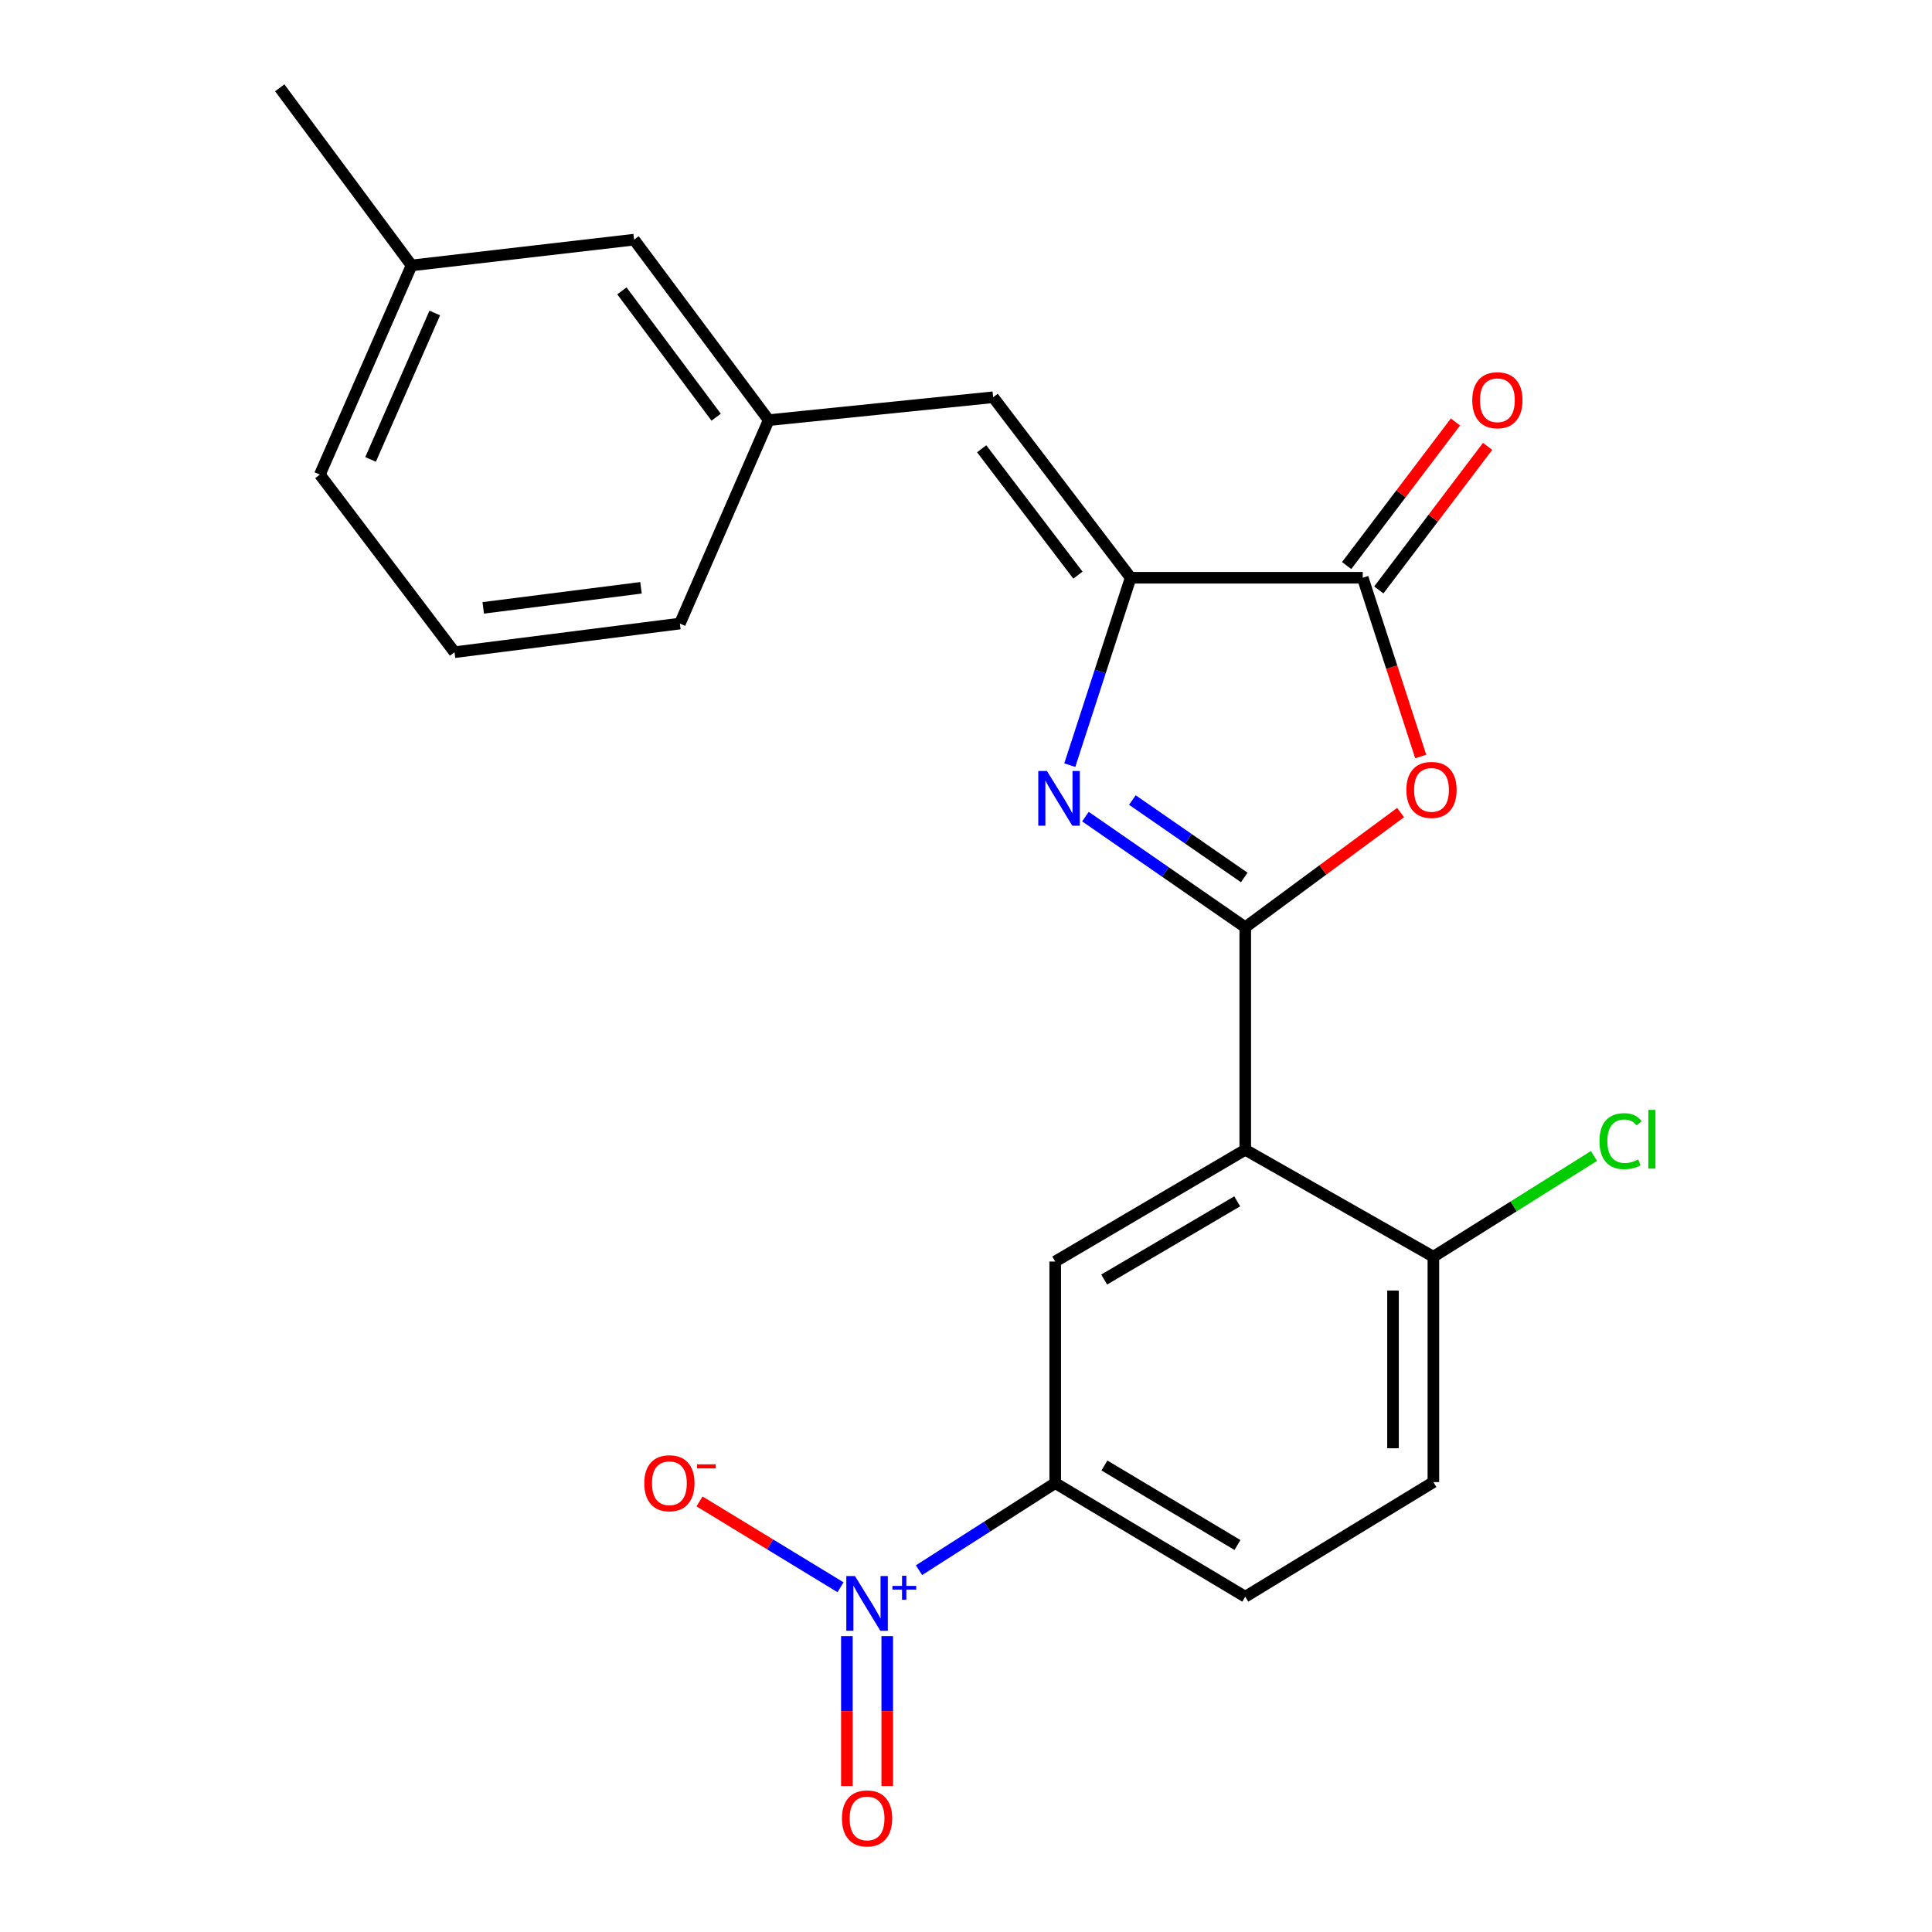 <?xml version='1.0' encoding='iso-8859-1'?>
<svg version='1.1' baseProfile='full'
              xmlns='http://www.w3.org/2000/svg'
                      xmlns:rdkit='http://www.rdkit.org/xml'
                      xmlns:xlink='http://www.w3.org/1999/xlink'
                  xml:space='preserve'
width='1000px' height='1000px' viewBox='0 0 1000 1000'>
<!-- END OF HEADER -->
<rect style='opacity:1.0;fill:#FFFFFF;stroke:none' width='1000' height='1000' x='0' y='0'> </rect>
<path class='bond-0' d='M 644.543,479.946 L 603.181,451.312' style='fill:none;fill-rule:evenodd;stroke:#000000;stroke-width:6px;stroke-linecap:butt;stroke-linejoin:miter;stroke-opacity:1' />
<path class='bond-0' d='M 603.181,451.312 L 561.818,422.678' style='fill:none;fill-rule:evenodd;stroke:#0000FF;stroke-width:6px;stroke-linecap:butt;stroke-linejoin:miter;stroke-opacity:1' />
<path class='bond-0' d='M 644.025,454.18 L 615.071,434.136' style='fill:none;fill-rule:evenodd;stroke:#000000;stroke-width:6px;stroke-linecap:butt;stroke-linejoin:miter;stroke-opacity:1' />
<path class='bond-0' d='M 615.071,434.136 L 586.117,414.092' style='fill:none;fill-rule:evenodd;stroke:#0000FF;stroke-width:6px;stroke-linecap:butt;stroke-linejoin:miter;stroke-opacity:1' />
<path class='bond-1' d='M 644.543,479.946 L 684.744,450.263' style='fill:none;fill-rule:evenodd;stroke:#000000;stroke-width:6px;stroke-linecap:butt;stroke-linejoin:miter;stroke-opacity:1' />
<path class='bond-1' d='M 684.744,450.263 L 724.944,420.58' style='fill:none;fill-rule:evenodd;stroke:#FF0000;stroke-width:6px;stroke-linecap:butt;stroke-linejoin:miter;stroke-opacity:1' />
<path class='bond-2' d='M 644.543,479.946 L 644.543,595.12' style='fill:none;fill-rule:evenodd;stroke:#000000;stroke-width:6px;stroke-linecap:butt;stroke-linejoin:miter;stroke-opacity:1' />
<path class='bond-3' d='M 553.72,396.052 L 569.474,347.545' style='fill:none;fill-rule:evenodd;stroke:#0000FF;stroke-width:6px;stroke-linecap:butt;stroke-linejoin:miter;stroke-opacity:1' />
<path class='bond-3' d='M 569.474,347.545 L 585.227,299.037' style='fill:none;fill-rule:evenodd;stroke:#000000;stroke-width:6px;stroke-linecap:butt;stroke-linejoin:miter;stroke-opacity:1' />
<path class='bond-5' d='M 735.359,391.565 L 720.352,345.301' style='fill:none;fill-rule:evenodd;stroke:#FF0000;stroke-width:6px;stroke-linecap:butt;stroke-linejoin:miter;stroke-opacity:1' />
<path class='bond-5' d='M 720.352,345.301 L 705.345,299.037' style='fill:none;fill-rule:evenodd;stroke:#000000;stroke-width:6px;stroke-linecap:butt;stroke-linejoin:miter;stroke-opacity:1' />
<path class='bond-6' d='M 644.543,595.12 L 546.174,652.963' style='fill:none;fill-rule:evenodd;stroke:#000000;stroke-width:6px;stroke-linecap:butt;stroke-linejoin:miter;stroke-opacity:1' />
<path class='bond-6' d='M 640.377,621.804 L 571.518,662.294' style='fill:none;fill-rule:evenodd;stroke:#000000;stroke-width:6px;stroke-linecap:butt;stroke-linejoin:miter;stroke-opacity:1' />
<path class='bond-9' d='M 644.543,595.12 L 741.915,650.479' style='fill:none;fill-rule:evenodd;stroke:#000000;stroke-width:6px;stroke-linecap:butt;stroke-linejoin:miter;stroke-opacity:1' />
<path class='bond-8' d='M 585.227,299.037 L 514.05,205.612' style='fill:none;fill-rule:evenodd;stroke:#000000;stroke-width:6px;stroke-linecap:butt;stroke-linejoin:miter;stroke-opacity:1' />
<path class='bond-8' d='M 557.933,297.684 L 508.109,232.286' style='fill:none;fill-rule:evenodd;stroke:#000000;stroke-width:6px;stroke-linecap:butt;stroke-linejoin:miter;stroke-opacity:1' />
<path class='bond-23' d='M 585.227,299.037 L 705.345,299.037' style='fill:none;fill-rule:evenodd;stroke:#000000;stroke-width:6px;stroke-linecap:butt;stroke-linejoin:miter;stroke-opacity:1' />
<path class='bond-4' d='M 475.681,812.726 L 510.927,790.182' style='fill:none;fill-rule:evenodd;stroke:#0000FF;stroke-width:6px;stroke-linecap:butt;stroke-linejoin:miter;stroke-opacity:1' />
<path class='bond-4' d='M 510.927,790.182 L 546.174,767.638' style='fill:none;fill-rule:evenodd;stroke:#000000;stroke-width:6px;stroke-linecap:butt;stroke-linejoin:miter;stroke-opacity:1' />
<path class='bond-10' d='M 435.057,821.564 L 398.563,799.347' style='fill:none;fill-rule:evenodd;stroke:#0000FF;stroke-width:6px;stroke-linecap:butt;stroke-linejoin:miter;stroke-opacity:1' />
<path class='bond-10' d='M 398.563,799.347 L 362.069,777.13' style='fill:none;fill-rule:evenodd;stroke:#FF0000;stroke-width:6px;stroke-linecap:butt;stroke-linejoin:miter;stroke-opacity:1' />
<path class='bond-11' d='M 438.346,846.865 L 438.346,885.659' style='fill:none;fill-rule:evenodd;stroke:#0000FF;stroke-width:6px;stroke-linecap:butt;stroke-linejoin:miter;stroke-opacity:1' />
<path class='bond-11' d='M 438.346,885.659 L 438.346,924.454' style='fill:none;fill-rule:evenodd;stroke:#FF0000;stroke-width:6px;stroke-linecap:butt;stroke-linejoin:miter;stroke-opacity:1' />
<path class='bond-11' d='M 459.236,846.865 L 459.236,885.659' style='fill:none;fill-rule:evenodd;stroke:#0000FF;stroke-width:6px;stroke-linecap:butt;stroke-linejoin:miter;stroke-opacity:1' />
<path class='bond-11' d='M 459.236,885.659 L 459.236,924.454' style='fill:none;fill-rule:evenodd;stroke:#FF0000;stroke-width:6px;stroke-linecap:butt;stroke-linejoin:miter;stroke-opacity:1' />
<path class='bond-12' d='M 713.67,305.347 L 741.829,268.193' style='fill:none;fill-rule:evenodd;stroke:#000000;stroke-width:6px;stroke-linecap:butt;stroke-linejoin:miter;stroke-opacity:1' />
<path class='bond-12' d='M 741.829,268.193 L 769.988,231.04' style='fill:none;fill-rule:evenodd;stroke:#FF0000;stroke-width:6px;stroke-linecap:butt;stroke-linejoin:miter;stroke-opacity:1' />
<path class='bond-12' d='M 697.021,292.728 L 725.18,255.575' style='fill:none;fill-rule:evenodd;stroke:#000000;stroke-width:6px;stroke-linecap:butt;stroke-linejoin:miter;stroke-opacity:1' />
<path class='bond-12' d='M 725.18,255.575 L 753.34,218.421' style='fill:none;fill-rule:evenodd;stroke:#FF0000;stroke-width:6px;stroke-linecap:butt;stroke-linejoin:miter;stroke-opacity:1' />
<path class='bond-7' d='M 546.174,652.963 L 546.174,767.638' style='fill:none;fill-rule:evenodd;stroke:#000000;stroke-width:6px;stroke-linecap:butt;stroke-linejoin:miter;stroke-opacity:1' />
<path class='bond-24' d='M 546.174,767.638 L 644.543,826.455' style='fill:none;fill-rule:evenodd;stroke:#000000;stroke-width:6px;stroke-linecap:butt;stroke-linejoin:miter;stroke-opacity:1' />
<path class='bond-24' d='M 571.65,758.531 L 640.508,799.703' style='fill:none;fill-rule:evenodd;stroke:#000000;stroke-width:6px;stroke-linecap:butt;stroke-linejoin:miter;stroke-opacity:1' />
<path class='bond-13' d='M 514.05,205.612 L 397.877,217.461' style='fill:none;fill-rule:evenodd;stroke:#000000;stroke-width:6px;stroke-linecap:butt;stroke-linejoin:miter;stroke-opacity:1' />
<path class='bond-15' d='M 741.915,650.479 L 741.915,767.127' style='fill:none;fill-rule:evenodd;stroke:#000000;stroke-width:6px;stroke-linecap:butt;stroke-linejoin:miter;stroke-opacity:1' />
<path class='bond-15' d='M 721.024,667.976 L 721.024,749.63' style='fill:none;fill-rule:evenodd;stroke:#000000;stroke-width:6px;stroke-linecap:butt;stroke-linejoin:miter;stroke-opacity:1' />
<path class='bond-17' d='M 741.915,650.479 L 783.472,624.401' style='fill:none;fill-rule:evenodd;stroke:#000000;stroke-width:6px;stroke-linecap:butt;stroke-linejoin:miter;stroke-opacity:1' />
<path class='bond-17' d='M 783.472,624.401 L 825.03,598.324' style='fill:none;fill-rule:evenodd;stroke:#00CC00;stroke-width:6px;stroke-linecap:butt;stroke-linejoin:miter;stroke-opacity:1' />
<path class='bond-16' d='M 397.877,217.461 L 328.186,124.048' style='fill:none;fill-rule:evenodd;stroke:#000000;stroke-width:6px;stroke-linecap:butt;stroke-linejoin:miter;stroke-opacity:1' />
<path class='bond-16' d='M 370.68,215.941 L 321.896,150.552' style='fill:none;fill-rule:evenodd;stroke:#000000;stroke-width:6px;stroke-linecap:butt;stroke-linejoin:miter;stroke-opacity:1' />
<path class='bond-20' d='M 397.877,217.461 L 351.908,322.748' style='fill:none;fill-rule:evenodd;stroke:#000000;stroke-width:6px;stroke-linecap:butt;stroke-linejoin:miter;stroke-opacity:1' />
<path class='bond-14' d='M 644.543,826.455 L 741.915,767.127' style='fill:none;fill-rule:evenodd;stroke:#000000;stroke-width:6px;stroke-linecap:butt;stroke-linejoin:miter;stroke-opacity:1' />
<path class='bond-18' d='M 328.186,124.048 L 213.023,137.383' style='fill:none;fill-rule:evenodd;stroke:#000000;stroke-width:6px;stroke-linecap:butt;stroke-linejoin:miter;stroke-opacity:1' />
<path class='bond-22' d='M 213.023,137.383 L 144.794,45.455' style='fill:none;fill-rule:evenodd;stroke:#000000;stroke-width:6px;stroke-linecap:butt;stroke-linejoin:miter;stroke-opacity:1' />
<path class='bond-25' d='M 213.023,137.383 L 165.556,245.652' style='fill:none;fill-rule:evenodd;stroke:#000000;stroke-width:6px;stroke-linecap:butt;stroke-linejoin:miter;stroke-opacity:1' />
<path class='bond-25' d='M 225.035,162.011 L 191.808,237.799' style='fill:none;fill-rule:evenodd;stroke:#000000;stroke-width:6px;stroke-linecap:butt;stroke-linejoin:miter;stroke-opacity:1' />
<path class='bond-19' d='M 235.259,337.58 L 351.908,322.748' style='fill:none;fill-rule:evenodd;stroke:#000000;stroke-width:6px;stroke-linecap:butt;stroke-linejoin:miter;stroke-opacity:1' />
<path class='bond-19' d='M 250.122,314.632 L 331.775,304.249' style='fill:none;fill-rule:evenodd;stroke:#000000;stroke-width:6px;stroke-linecap:butt;stroke-linejoin:miter;stroke-opacity:1' />
<path class='bond-21' d='M 235.259,337.58 L 165.556,245.652' style='fill:none;fill-rule:evenodd;stroke:#000000;stroke-width:6px;stroke-linecap:butt;stroke-linejoin:miter;stroke-opacity:1' />
<path  class='atom-1' d='M 541.887 399.054
L 551.167 414.054
Q 552.087 415.534, 553.567 418.214
Q 555.047 420.894, 555.127 421.054
L 555.127 399.054
L 558.887 399.054
L 558.887 427.374
L 555.007 427.374
L 545.047 410.974
Q 543.887 409.054, 542.647 406.854
Q 541.447 404.654, 541.087 403.974
L 541.087 427.374
L 537.407 427.374
L 537.407 399.054
L 541.887 399.054
' fill='#0000FF'/>
<path  class='atom-2' d='M 727.94 408.849
Q 727.94 402.049, 731.3 398.249
Q 734.66 394.449, 740.94 394.449
Q 747.22 394.449, 750.58 398.249
Q 753.94 402.049, 753.94 408.849
Q 753.94 415.729, 750.54 419.649
Q 747.14 423.529, 740.94 423.529
Q 734.7 423.529, 731.3 419.649
Q 727.94 415.769, 727.94 408.849
M 740.94 420.329
Q 745.26 420.329, 747.58 417.449
Q 749.94 414.529, 749.94 408.849
Q 749.94 403.289, 747.58 400.489
Q 745.26 397.649, 740.94 397.649
Q 736.62 397.649, 734.26 400.449
Q 731.94 403.249, 731.94 408.849
Q 731.94 414.569, 734.26 417.449
Q 736.62 420.329, 740.94 420.329
' fill='#FF0000'/>
<path  class='atom-5' d='M 442.531 815.765
L 451.811 830.765
Q 452.731 832.245, 454.211 834.925
Q 455.691 837.605, 455.771 837.765
L 455.771 815.765
L 459.531 815.765
L 459.531 844.085
L 455.651 844.085
L 445.691 827.685
Q 444.531 825.765, 443.291 823.565
Q 442.091 821.365, 441.731 820.685
L 441.731 844.085
L 438.051 844.085
L 438.051 815.765
L 442.531 815.765
' fill='#0000FF'/>
<path  class='atom-5' d='M 461.907 820.87
L 466.897 820.87
L 466.897 815.616
L 469.115 815.616
L 469.115 820.87
L 474.236 820.87
L 474.236 822.771
L 469.115 822.771
L 469.115 828.051
L 466.897 828.051
L 466.897 822.771
L 461.907 822.771
L 461.907 820.87
' fill='#0000FF'/>
<path  class='atom-11' d='M 333.476 767.718
Q 333.476 760.918, 336.836 757.118
Q 340.196 753.318, 346.476 753.318
Q 352.756 753.318, 356.116 757.118
Q 359.476 760.918, 359.476 767.718
Q 359.476 774.598, 356.076 778.518
Q 352.676 782.398, 346.476 782.398
Q 340.236 782.398, 336.836 778.518
Q 333.476 774.638, 333.476 767.718
M 346.476 779.198
Q 350.796 779.198, 353.116 776.318
Q 355.476 773.398, 355.476 767.718
Q 355.476 762.158, 353.116 759.358
Q 350.796 756.518, 346.476 756.518
Q 342.156 756.518, 339.796 759.318
Q 337.476 762.118, 337.476 767.718
Q 337.476 773.438, 339.796 776.318
Q 342.156 779.198, 346.476 779.198
' fill='#FF0000'/>
<path  class='atom-11' d='M 360.796 757.94
L 370.485 757.94
L 370.485 760.052
L 360.796 760.052
L 360.796 757.94
' fill='#FF0000'/>
<path  class='atom-12' d='M 435.791 941.21
Q 435.791 934.41, 439.151 930.61
Q 442.511 926.81, 448.791 926.81
Q 455.071 926.81, 458.431 930.61
Q 461.791 934.41, 461.791 941.21
Q 461.791 948.09, 458.391 952.01
Q 454.991 955.89, 448.791 955.89
Q 442.551 955.89, 439.151 952.01
Q 435.791 948.13, 435.791 941.21
M 448.791 952.69
Q 453.111 952.69, 455.431 949.81
Q 457.791 946.89, 457.791 941.21
Q 457.791 935.65, 455.431 932.85
Q 453.111 930.01, 448.791 930.01
Q 444.471 930.01, 442.111 932.81
Q 439.791 935.61, 439.791 941.21
Q 439.791 946.93, 442.111 949.81
Q 444.471 952.69, 448.791 952.69
' fill='#FF0000'/>
<path  class='atom-13' d='M 762.037 207.166
Q 762.037 200.366, 765.397 196.566
Q 768.757 192.766, 775.037 192.766
Q 781.317 192.766, 784.677 196.566
Q 788.037 200.366, 788.037 207.166
Q 788.037 214.046, 784.637 217.966
Q 781.237 221.846, 775.037 221.846
Q 768.797 221.846, 765.397 217.966
Q 762.037 214.086, 762.037 207.166
M 775.037 218.646
Q 779.357 218.646, 781.677 215.766
Q 784.037 212.846, 784.037 207.166
Q 784.037 201.606, 781.677 198.806
Q 779.357 195.966, 775.037 195.966
Q 770.717 195.966, 768.357 198.766
Q 766.037 201.566, 766.037 207.166
Q 766.037 212.886, 768.357 215.766
Q 770.717 218.646, 775.037 218.646
' fill='#FF0000'/>
<path  class='atom-18' d='M 827.89 590.657
Q 827.89 583.617, 831.17 579.937
Q 834.49 576.217, 840.77 576.217
Q 846.61 576.217, 849.73 580.337
L 847.09 582.497
Q 844.81 579.497, 840.77 579.497
Q 836.49 579.497, 834.21 582.377
Q 831.97 585.217, 831.97 590.657
Q 831.97 596.257, 834.29 599.137
Q 836.65 602.017, 841.21 602.017
Q 844.33 602.017, 847.97 600.137
L 849.09 603.137
Q 847.61 604.097, 845.37 604.657
Q 843.13 605.217, 840.65 605.217
Q 834.49 605.217, 831.17 601.457
Q 827.89 597.697, 827.89 590.657
' fill='#00CC00'/>
<path  class='atom-18' d='M 853.17 574.497
L 856.85 574.497
L 856.85 604.857
L 853.17 604.857
L 853.17 574.497
' fill='#00CC00'/>
</svg>
